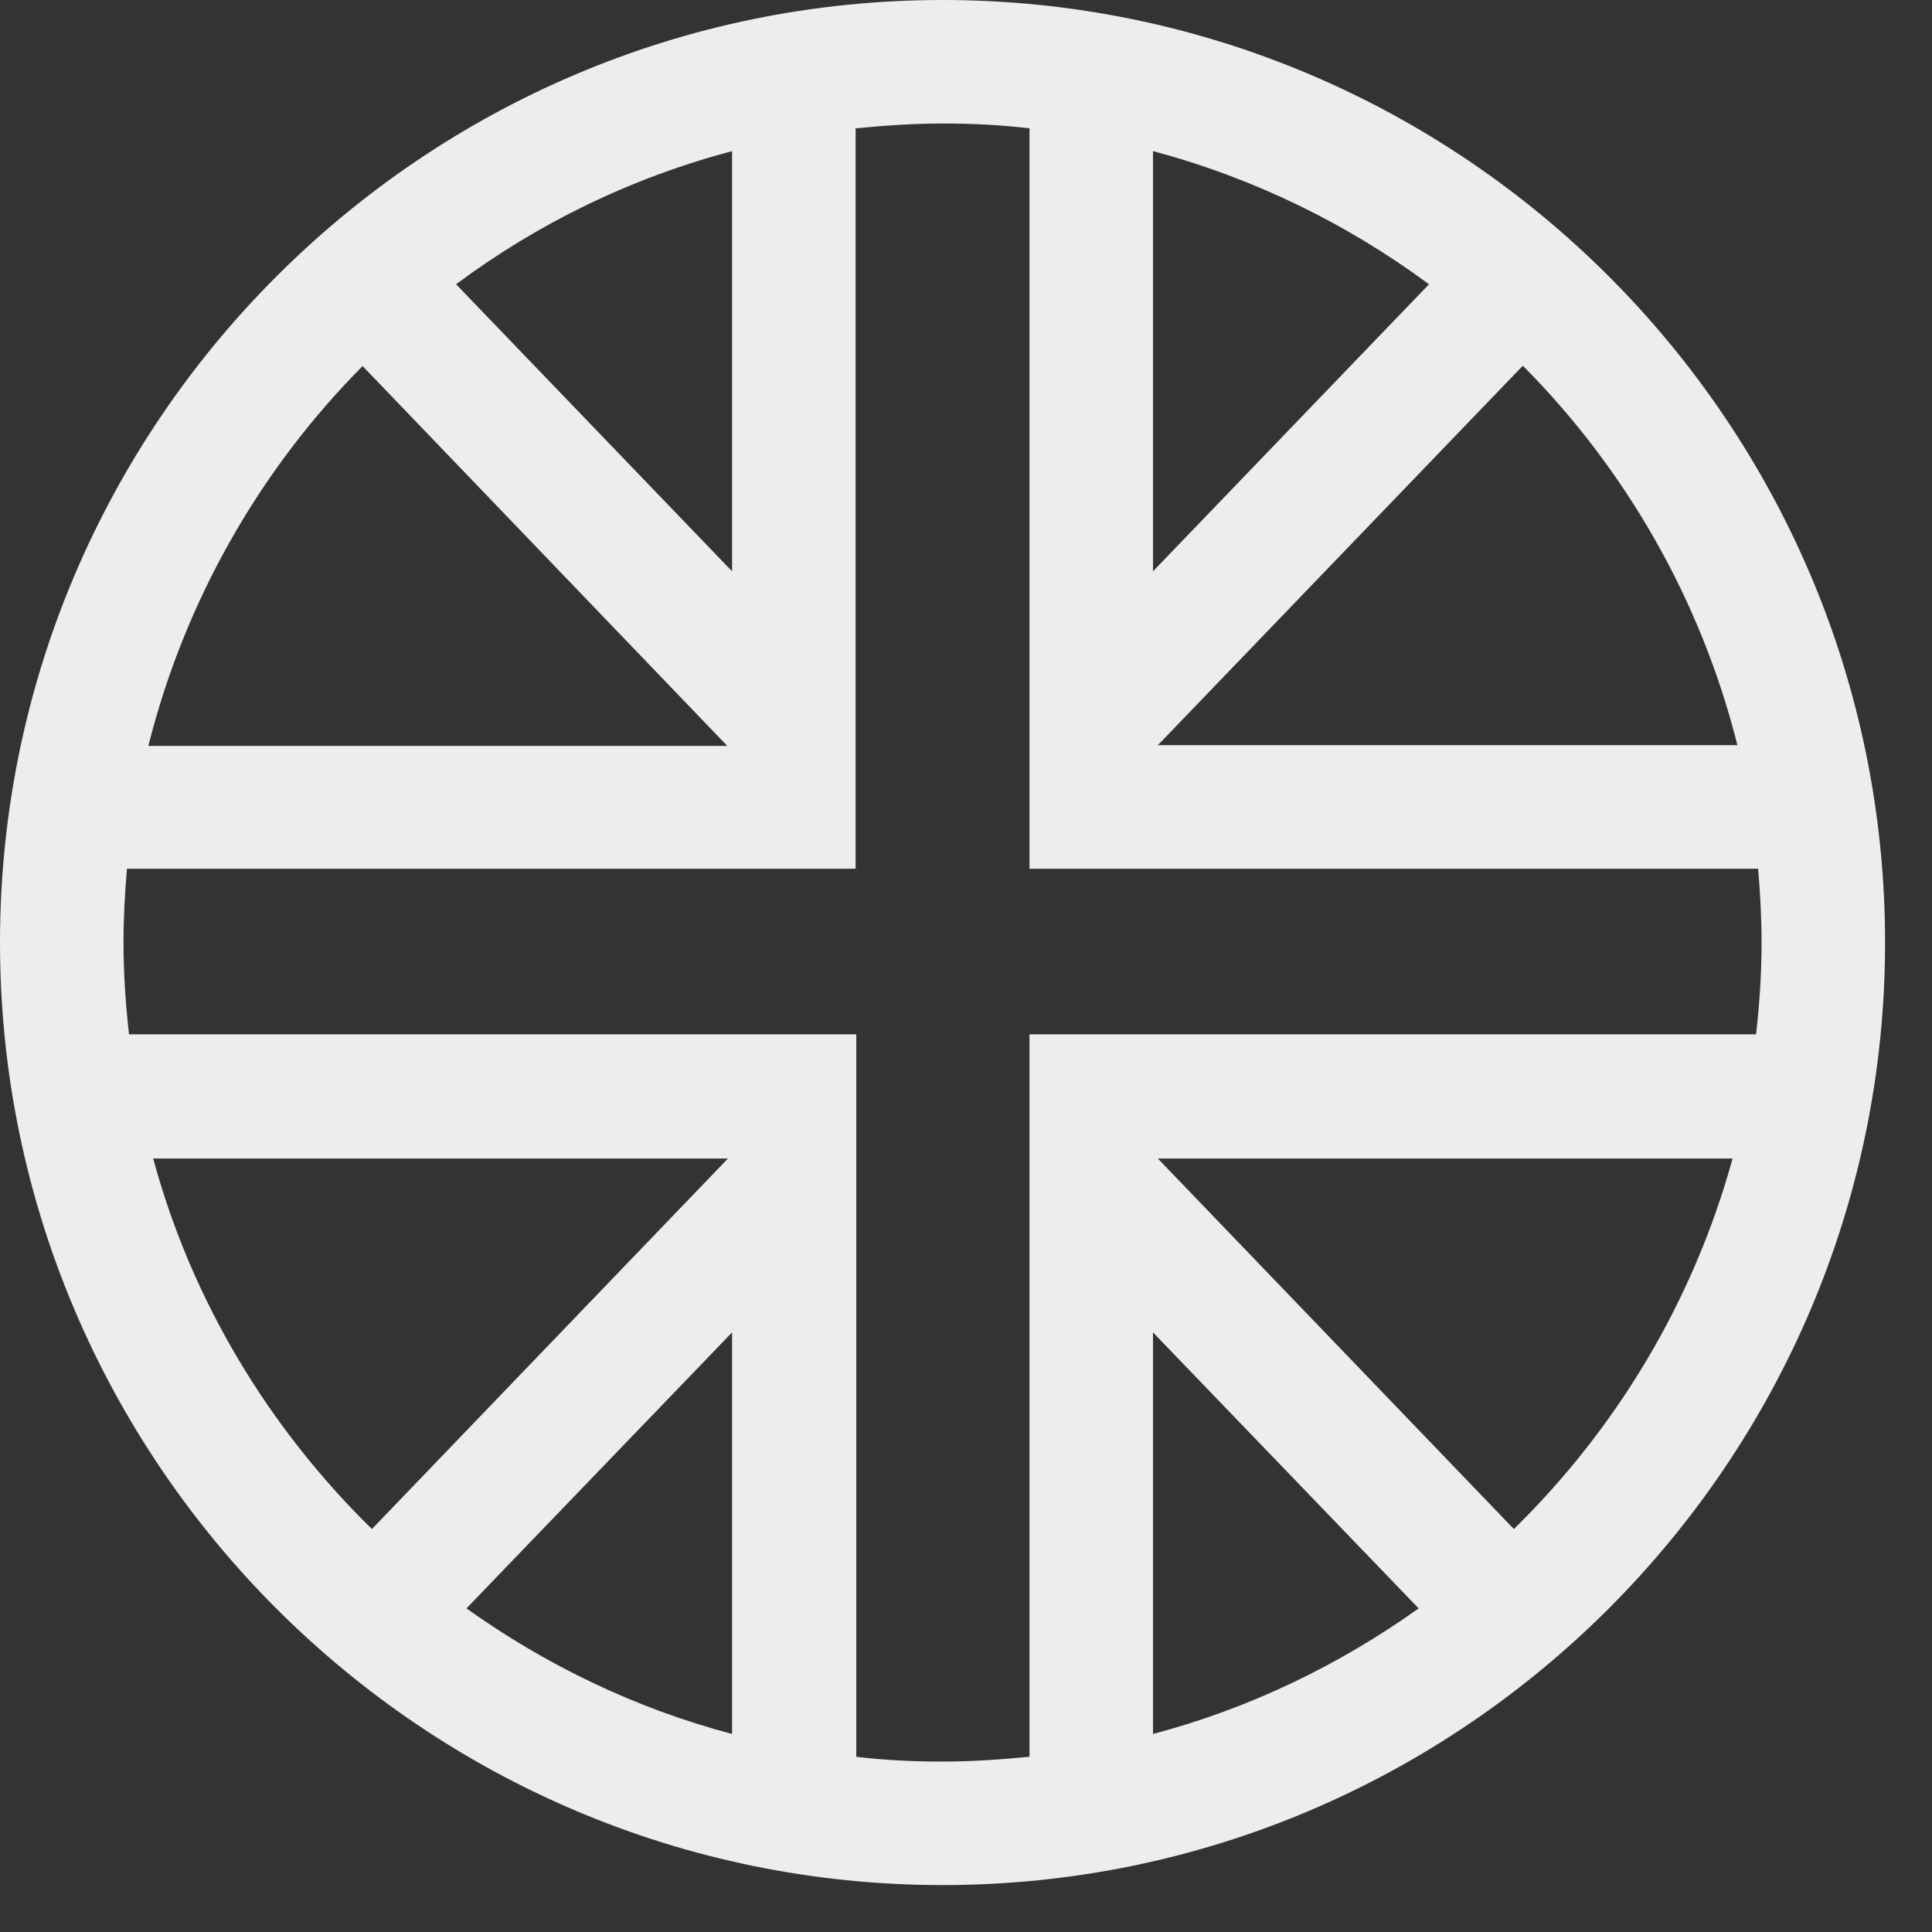 <svg width="28" height="28" viewBox="0 0 28 28" fill="none" xmlns="http://www.w3.org/2000/svg">
<rect x="0" y="0" width="28" height="28" fill="#333333" stroke="none"/>
<g clip-path="url(#clip0_2010_68)">
<path d="M13.66 0C6.13 0 0 6.13 0 13.66C0 21.19 6.13 27.32 13.66 27.32C21.19 27.32 27.32 21.19 27.32 13.66C27.32 6.13 21.2 0 13.66 0ZM25.18 10.8H16.78L22.07 5.3C23.56 6.8 24.65 8.69 25.18 10.8ZM16.71 2.19C18.17 2.58 19.52 3.24 20.71 4.12L16.71 8.28V2.19ZM10.61 8.28L6.61 4.12C7.79 3.24 9.14 2.58 10.61 2.19V8.28ZM5.25 5.3L10.54 10.81H2.15C2.68 8.7 3.77 6.8 5.26 5.3H5.25ZM2.22 16.79H10.55L5.39 22.16C3.9 20.7 2.78 18.86 2.22 16.79ZM10.61 25.13C9.21 24.76 7.91 24.13 6.76 23.31L10.61 19.31V25.13ZM12.41 25.46V14.99H1.87C1.82 14.55 1.79 14.11 1.79 13.66C1.79 13.3 1.81 12.94 1.84 12.59H12.4V1.86C12.81 1.82 13.23 1.79 13.66 1.79C14.09 1.79 14.5 1.81 14.92 1.86V12.59H25.48C25.51 12.94 25.53 13.3 25.53 13.66C25.53 14.11 25.5 14.56 25.45 14.99H14.92V25.46C14.51 25.5 14.09 25.53 13.66 25.53C13.23 25.53 12.82 25.51 12.4 25.46H12.41ZM16.71 19.31L20.56 23.31C19.41 24.13 18.11 24.76 16.71 25.13V19.31ZM21.94 22.16L16.78 16.79H25.11C24.54 18.86 23.43 20.7 21.94 22.16Z" fill="#EEEDEE"/>
</g>
<defs>
<clipPath id="clip0_2010_68">
<rect width="27.33" height="27.33" fill="white"/>
</clipPath>
</defs>
</svg>
